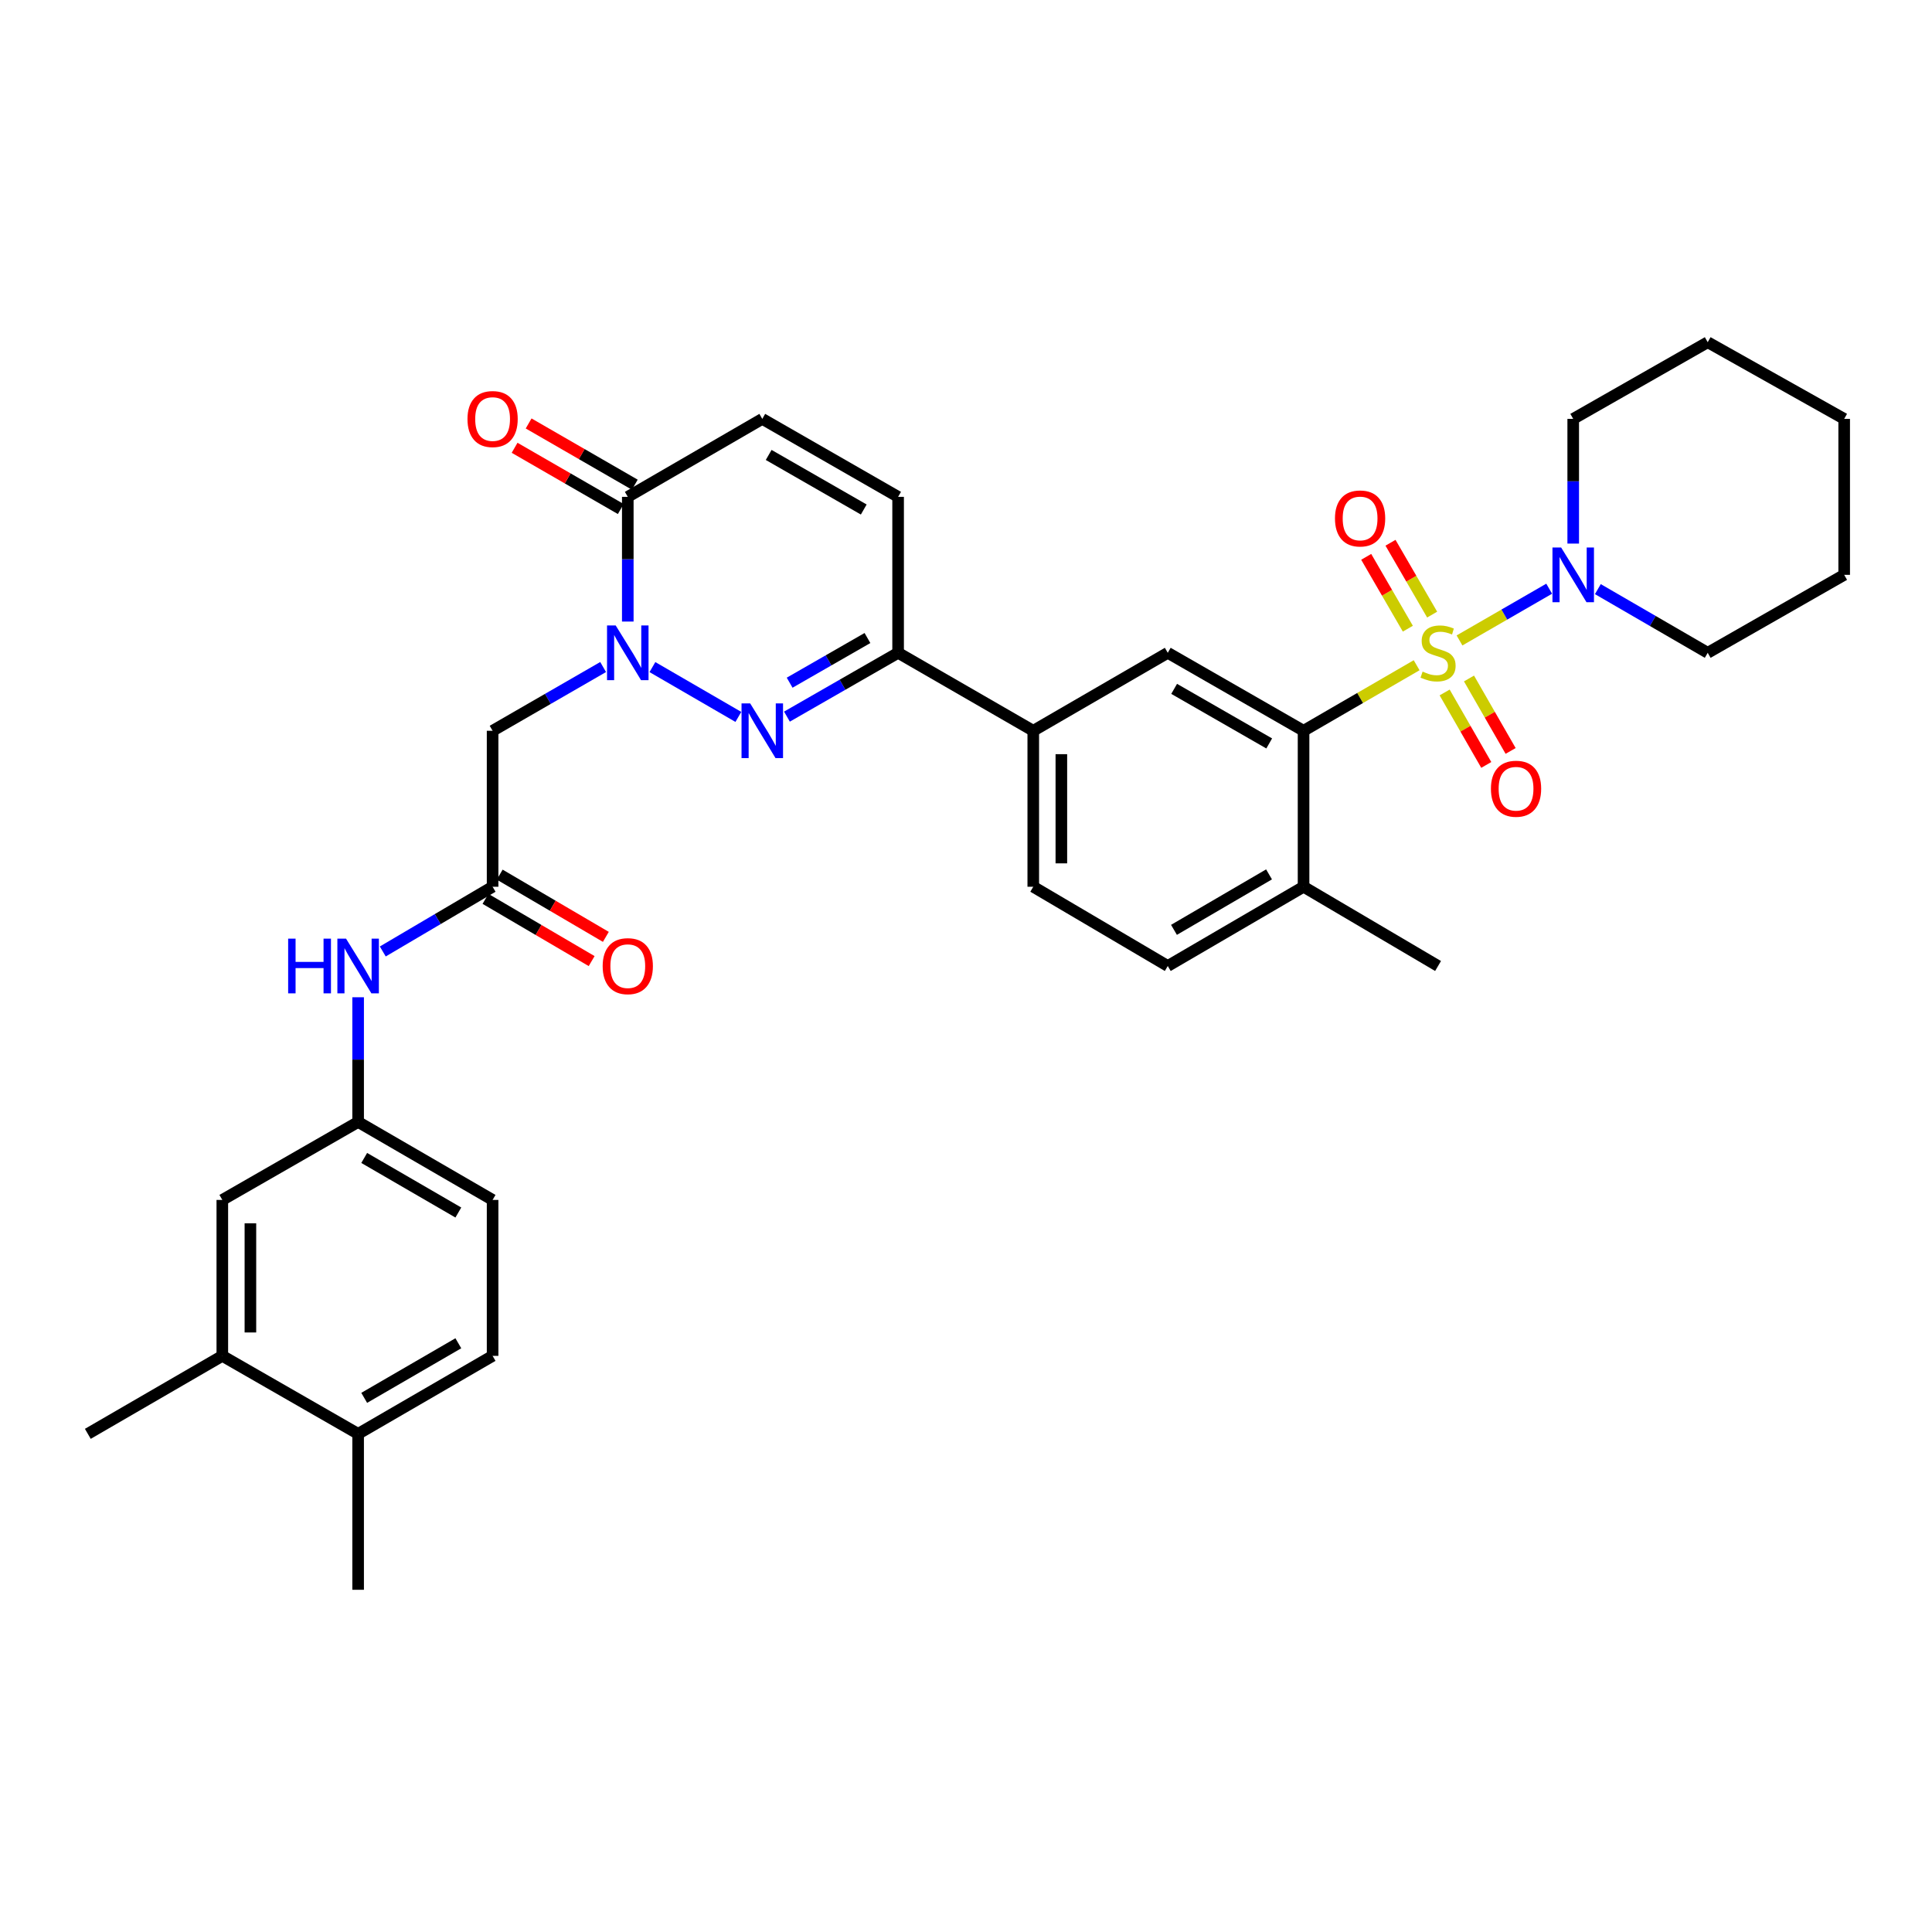 <?xml version='1.0' encoding='iso-8859-1'?>
<svg version='1.1' baseProfile='full'
              xmlns='http://www.w3.org/2000/svg'
                      xmlns:rdkit='http://www.rdkit.org/xml'
                      xmlns:xlink='http://www.w3.org/1999/xlink'
                  xml:space='preserve'
width='1000px' height='1000px' viewBox='0 0 1000 1000'>
<!-- END OF HEADER -->
<rect style='opacity:1.0;fill:#FFFFFF;stroke:none' width='1000' height='1000' x='0' y='0'> </rect>
<path class='bond-2' d='M 733.246,344.324 L 703.983,361.288' style='fill:none;fill-rule:evenodd;stroke:#CCCC00;stroke-width:6px;stroke-linecap:butt;stroke-linejoin:miter;stroke-opacity:1' />
<path class='bond-2' d='M 703.983,361.288 L 674.721,378.251' style='fill:none;fill-rule:evenodd;stroke:#000000;stroke-width:6px;stroke-linecap:butt;stroke-linejoin:miter;stroke-opacity:1' />
<path class='bond-3' d='M 755.437,331.491 L 778.646,318.102' style='fill:none;fill-rule:evenodd;stroke:#CCCC00;stroke-width:6px;stroke-linecap:butt;stroke-linejoin:miter;stroke-opacity:1' />
<path class='bond-3' d='M 778.646,318.102 L 801.855,304.713' style='fill:none;fill-rule:evenodd;stroke:#0000FF;stroke-width:6px;stroke-linecap:butt;stroke-linejoin:miter;stroke-opacity:1' />
<path class='bond-12' d='M 747.746,358.421 L 758.518,377.174' style='fill:none;fill-rule:evenodd;stroke:#CCCC00;stroke-width:6px;stroke-linecap:butt;stroke-linejoin:miter;stroke-opacity:1' />
<path class='bond-12' d='M 758.518,377.174 L 769.29,395.927' style='fill:none;fill-rule:evenodd;stroke:#FF0000;stroke-width:6px;stroke-linecap:butt;stroke-linejoin:miter;stroke-opacity:1' />
<path class='bond-12' d='M 760.352,351.18 L 771.124,369.933' style='fill:none;fill-rule:evenodd;stroke:#CCCC00;stroke-width:6px;stroke-linecap:butt;stroke-linejoin:miter;stroke-opacity:1' />
<path class='bond-12' d='M 771.124,369.933 L 781.896,388.686' style='fill:none;fill-rule:evenodd;stroke:#FF0000;stroke-width:6px;stroke-linecap:butt;stroke-linejoin:miter;stroke-opacity:1' />
<path class='bond-13' d='M 741.276,318.117 L 730.498,299.524' style='fill:none;fill-rule:evenodd;stroke:#CCCC00;stroke-width:6px;stroke-linecap:butt;stroke-linejoin:miter;stroke-opacity:1' />
<path class='bond-13' d='M 730.498,299.524 L 719.721,280.93' style='fill:none;fill-rule:evenodd;stroke:#FF0000;stroke-width:6px;stroke-linecap:butt;stroke-linejoin:miter;stroke-opacity:1' />
<path class='bond-13' d='M 728.699,325.407 L 717.921,306.814' style='fill:none;fill-rule:evenodd;stroke:#CCCC00;stroke-width:6px;stroke-linecap:butt;stroke-linejoin:miter;stroke-opacity:1' />
<path class='bond-13' d='M 717.921,306.814 L 707.144,288.22' style='fill:none;fill-rule:evenodd;stroke:#FF0000;stroke-width:6px;stroke-linecap:butt;stroke-linejoin:miter;stroke-opacity:1' />
<path class='bond-0' d='M 337.692,345.286 L 382.174,371.073' style='fill:none;fill-rule:evenodd;stroke:#0000FF;stroke-width:6px;stroke-linecap:butt;stroke-linejoin:miter;stroke-opacity:1' />
<path class='bond-6' d='M 312.181,345.253 L 283.574,361.752' style='fill:none;fill-rule:evenodd;stroke:#0000FF;stroke-width:6px;stroke-linecap:butt;stroke-linejoin:miter;stroke-opacity:1' />
<path class='bond-6' d='M 283.574,361.752 L 254.968,378.251' style='fill:none;fill-rule:evenodd;stroke:#000000;stroke-width:6px;stroke-linecap:butt;stroke-linejoin:miter;stroke-opacity:1' />
<path class='bond-36' d='M 324.94,321.716 L 324.94,289.444' style='fill:none;fill-rule:evenodd;stroke:#0000FF;stroke-width:6px;stroke-linecap:butt;stroke-linejoin:miter;stroke-opacity:1' />
<path class='bond-36' d='M 324.94,289.444 L 324.94,257.172' style='fill:none;fill-rule:evenodd;stroke:#000000;stroke-width:6px;stroke-linecap:butt;stroke-linejoin:miter;stroke-opacity:1' />
<path class='bond-1' d='M 407.324,370.923 L 436.092,354.408' style='fill:none;fill-rule:evenodd;stroke:#0000FF;stroke-width:6px;stroke-linecap:butt;stroke-linejoin:miter;stroke-opacity:1' />
<path class='bond-1' d='M 436.092,354.408 L 464.86,337.894' style='fill:none;fill-rule:evenodd;stroke:#000000;stroke-width:6px;stroke-linecap:butt;stroke-linejoin:miter;stroke-opacity:1' />
<path class='bond-1' d='M 408.717,353.361 L 428.855,341.801' style='fill:none;fill-rule:evenodd;stroke:#0000FF;stroke-width:6px;stroke-linecap:butt;stroke-linejoin:miter;stroke-opacity:1' />
<path class='bond-1' d='M 428.855,341.801 L 448.993,330.241' style='fill:none;fill-rule:evenodd;stroke:#000000;stroke-width:6px;stroke-linecap:butt;stroke-linejoin:miter;stroke-opacity:1' />
<path class='bond-7' d='M 674.721,378.251 L 604.434,337.894' style='fill:none;fill-rule:evenodd;stroke:#000000;stroke-width:6px;stroke-linecap:butt;stroke-linejoin:miter;stroke-opacity:1' />
<path class='bond-7' d='M 656.939,384.804 L 607.738,356.555' style='fill:none;fill-rule:evenodd;stroke:#000000;stroke-width:6px;stroke-linecap:butt;stroke-linejoin:miter;stroke-opacity:1' />
<path class='bond-16' d='M 674.721,378.251 L 674.721,458.981' style='fill:none;fill-rule:evenodd;stroke:#000000;stroke-width:6px;stroke-linecap:butt;stroke-linejoin:miter;stroke-opacity:1' />
<path class='bond-26' d='M 827.046,304.93 L 855.478,321.412' style='fill:none;fill-rule:evenodd;stroke:#0000FF;stroke-width:6px;stroke-linecap:butt;stroke-linejoin:miter;stroke-opacity:1' />
<path class='bond-26' d='M 855.478,321.412 L 883.911,337.894' style='fill:none;fill-rule:evenodd;stroke:#000000;stroke-width:6px;stroke-linecap:butt;stroke-linejoin:miter;stroke-opacity:1' />
<path class='bond-27' d='M 814.294,281.359 L 814.294,249.088' style='fill:none;fill-rule:evenodd;stroke:#0000FF;stroke-width:6px;stroke-linecap:butt;stroke-linejoin:miter;stroke-opacity:1' />
<path class='bond-27' d='M 814.294,249.088 L 814.294,216.816' style='fill:none;fill-rule:evenodd;stroke:#000000;stroke-width:6px;stroke-linecap:butt;stroke-linejoin:miter;stroke-opacity:1' />
<path class='bond-4' d='M 324.94,257.172 L 394.557,216.816' style='fill:none;fill-rule:evenodd;stroke:#000000;stroke-width:6px;stroke-linecap:butt;stroke-linejoin:miter;stroke-opacity:1' />
<path class='bond-19' d='M 328.571,250.876 L 301.095,235.029' style='fill:none;fill-rule:evenodd;stroke:#000000;stroke-width:6px;stroke-linecap:butt;stroke-linejoin:miter;stroke-opacity:1' />
<path class='bond-19' d='M 301.095,235.029 L 273.619,219.182' style='fill:none;fill-rule:evenodd;stroke:#FF0000;stroke-width:6px;stroke-linecap:butt;stroke-linejoin:miter;stroke-opacity:1' />
<path class='bond-19' d='M 321.309,263.469 L 293.832,247.622' style='fill:none;fill-rule:evenodd;stroke:#000000;stroke-width:6px;stroke-linecap:butt;stroke-linejoin:miter;stroke-opacity:1' />
<path class='bond-19' d='M 293.832,247.622 L 266.356,231.775' style='fill:none;fill-rule:evenodd;stroke:#FF0000;stroke-width:6px;stroke-linecap:butt;stroke-linejoin:miter;stroke-opacity:1' />
<path class='bond-5' d='M 464.86,337.894 L 534.817,378.251' style='fill:none;fill-rule:evenodd;stroke:#000000;stroke-width:6px;stroke-linecap:butt;stroke-linejoin:miter;stroke-opacity:1' />
<path class='bond-10' d='M 464.86,337.894 L 464.86,257.172' style='fill:none;fill-rule:evenodd;stroke:#000000;stroke-width:6px;stroke-linecap:butt;stroke-linejoin:miter;stroke-opacity:1' />
<path class='bond-8' d='M 254.968,378.251 L 254.968,458.981' style='fill:none;fill-rule:evenodd;stroke:#000000;stroke-width:6px;stroke-linecap:butt;stroke-linejoin:miter;stroke-opacity:1' />
<path class='bond-11' d='M 604.434,337.894 L 534.817,378.251' style='fill:none;fill-rule:evenodd;stroke:#000000;stroke-width:6px;stroke-linecap:butt;stroke-linejoin:miter;stroke-opacity:1' />
<path class='bond-14' d='M 254.968,458.981 L 226.547,475.73' style='fill:none;fill-rule:evenodd;stroke:#000000;stroke-width:6px;stroke-linecap:butt;stroke-linejoin:miter;stroke-opacity:1' />
<path class='bond-14' d='M 226.547,475.73 L 198.127,492.48' style='fill:none;fill-rule:evenodd;stroke:#0000FF;stroke-width:6px;stroke-linecap:butt;stroke-linejoin:miter;stroke-opacity:1' />
<path class='bond-21' d='M 251.292,465.251 L 278.764,481.356' style='fill:none;fill-rule:evenodd;stroke:#000000;stroke-width:6px;stroke-linecap:butt;stroke-linejoin:miter;stroke-opacity:1' />
<path class='bond-21' d='M 278.764,481.356 L 306.236,497.461' style='fill:none;fill-rule:evenodd;stroke:#FF0000;stroke-width:6px;stroke-linecap:butt;stroke-linejoin:miter;stroke-opacity:1' />
<path class='bond-21' d='M 258.644,452.71 L 286.116,468.815' style='fill:none;fill-rule:evenodd;stroke:#000000;stroke-width:6px;stroke-linecap:butt;stroke-linejoin:miter;stroke-opacity:1' />
<path class='bond-21' d='M 286.116,468.815 L 313.588,484.92' style='fill:none;fill-rule:evenodd;stroke:#FF0000;stroke-width:6px;stroke-linecap:butt;stroke-linejoin:miter;stroke-opacity:1' />
<path class='bond-9' d='M 394.557,216.816 L 464.86,257.172' style='fill:none;fill-rule:evenodd;stroke:#000000;stroke-width:6px;stroke-linecap:butt;stroke-linejoin:miter;stroke-opacity:1' />
<path class='bond-9' d='M 397.865,235.477 L 447.078,263.727' style='fill:none;fill-rule:evenodd;stroke:#000000;stroke-width:6px;stroke-linecap:butt;stroke-linejoin:miter;stroke-opacity:1' />
<path class='bond-35' d='M 534.817,378.251 L 534.817,458.981' style='fill:none;fill-rule:evenodd;stroke:#000000;stroke-width:6px;stroke-linecap:butt;stroke-linejoin:miter;stroke-opacity:1' />
<path class='bond-35' d='M 549.354,390.361 L 549.354,446.871' style='fill:none;fill-rule:evenodd;stroke:#000000;stroke-width:6px;stroke-linecap:butt;stroke-linejoin:miter;stroke-opacity:1' />
<path class='bond-17' d='M 185.367,516.178 L 185.367,548.45' style='fill:none;fill-rule:evenodd;stroke:#0000FF;stroke-width:6px;stroke-linecap:butt;stroke-linejoin:miter;stroke-opacity:1' />
<path class='bond-17' d='M 185.367,548.45 L 185.367,580.722' style='fill:none;fill-rule:evenodd;stroke:#000000;stroke-width:6px;stroke-linecap:butt;stroke-linejoin:miter;stroke-opacity:1' />
<path class='bond-15' d='M 115.072,701.792 L 115.072,621.079' style='fill:none;fill-rule:evenodd;stroke:#000000;stroke-width:6px;stroke-linecap:butt;stroke-linejoin:miter;stroke-opacity:1' />
<path class='bond-15' d='M 129.609,689.685 L 129.609,633.186' style='fill:none;fill-rule:evenodd;stroke:#000000;stroke-width:6px;stroke-linecap:butt;stroke-linejoin:miter;stroke-opacity:1' />
<path class='bond-28' d='M 115.072,701.792 L 45.455,742.157' style='fill:none;fill-rule:evenodd;stroke:#000000;stroke-width:6px;stroke-linecap:butt;stroke-linejoin:miter;stroke-opacity:1' />
<path class='bond-37' d='M 115.072,701.792 L 185.367,742.157' style='fill:none;fill-rule:evenodd;stroke:#000000;stroke-width:6px;stroke-linecap:butt;stroke-linejoin:miter;stroke-opacity:1' />
<path class='bond-23' d='M 674.721,458.981 L 604.434,500' style='fill:none;fill-rule:evenodd;stroke:#000000;stroke-width:6px;stroke-linecap:butt;stroke-linejoin:miter;stroke-opacity:1' />
<path class='bond-23' d='M 656.85,452.578 L 607.649,481.292' style='fill:none;fill-rule:evenodd;stroke:#000000;stroke-width:6px;stroke-linecap:butt;stroke-linejoin:miter;stroke-opacity:1' />
<path class='bond-29' d='M 674.721,458.981 L 744.338,500' style='fill:none;fill-rule:evenodd;stroke:#000000;stroke-width:6px;stroke-linecap:butt;stroke-linejoin:miter;stroke-opacity:1' />
<path class='bond-18' d='M 185.367,580.722 L 115.072,621.079' style='fill:none;fill-rule:evenodd;stroke:#000000;stroke-width:6px;stroke-linecap:butt;stroke-linejoin:miter;stroke-opacity:1' />
<path class='bond-25' d='M 185.367,580.722 L 254.968,621.079' style='fill:none;fill-rule:evenodd;stroke:#000000;stroke-width:6px;stroke-linecap:butt;stroke-linejoin:miter;stroke-opacity:1' />
<path class='bond-25' d='M 188.515,599.351 L 237.236,627.601' style='fill:none;fill-rule:evenodd;stroke:#000000;stroke-width:6px;stroke-linecap:butt;stroke-linejoin:miter;stroke-opacity:1' />
<path class='bond-20' d='M 185.367,742.157 L 254.968,701.792' style='fill:none;fill-rule:evenodd;stroke:#000000;stroke-width:6px;stroke-linecap:butt;stroke-linejoin:miter;stroke-opacity:1' />
<path class='bond-20' d='M 188.514,723.527 L 237.234,695.272' style='fill:none;fill-rule:evenodd;stroke:#000000;stroke-width:6px;stroke-linecap:butt;stroke-linejoin:miter;stroke-opacity:1' />
<path class='bond-30' d='M 185.367,742.157 L 185.367,822.871' style='fill:none;fill-rule:evenodd;stroke:#000000;stroke-width:6px;stroke-linecap:butt;stroke-linejoin:miter;stroke-opacity:1' />
<path class='bond-22' d='M 534.817,458.981 L 604.434,500' style='fill:none;fill-rule:evenodd;stroke:#000000;stroke-width:6px;stroke-linecap:butt;stroke-linejoin:miter;stroke-opacity:1' />
<path class='bond-24' d='M 254.968,701.792 L 254.968,621.079' style='fill:none;fill-rule:evenodd;stroke:#000000;stroke-width:6px;stroke-linecap:butt;stroke-linejoin:miter;stroke-opacity:1' />
<path class='bond-31' d='M 883.911,337.894 L 954.545,297.537' style='fill:none;fill-rule:evenodd;stroke:#000000;stroke-width:6px;stroke-linecap:butt;stroke-linejoin:miter;stroke-opacity:1' />
<path class='bond-32' d='M 814.294,216.816 L 883.911,177.129' style='fill:none;fill-rule:evenodd;stroke:#000000;stroke-width:6px;stroke-linecap:butt;stroke-linejoin:miter;stroke-opacity:1' />
<path class='bond-34' d='M 954.545,297.537 L 954.545,216.816' style='fill:none;fill-rule:evenodd;stroke:#000000;stroke-width:6px;stroke-linecap:butt;stroke-linejoin:miter;stroke-opacity:1' />
<path class='bond-33' d='M 883.911,177.129 L 954.545,216.816' style='fill:none;fill-rule:evenodd;stroke:#000000;stroke-width:6px;stroke-linecap:butt;stroke-linejoin:miter;stroke-opacity:1' />
<path  class='atom-0' d='M 736.338 347.614
Q 736.658 347.734, 737.978 348.294
Q 739.298 348.854, 740.738 349.214
Q 742.218 349.534, 743.658 349.534
Q 746.338 349.534, 747.898 348.254
Q 749.458 346.934, 749.458 344.654
Q 749.458 343.094, 748.658 342.134
Q 747.898 341.174, 746.698 340.654
Q 745.498 340.134, 743.498 339.534
Q 740.978 338.774, 739.458 338.054
Q 737.978 337.334, 736.898 335.814
Q 735.858 334.294, 735.858 331.734
Q 735.858 328.174, 738.258 325.974
Q 740.698 323.774, 745.498 323.774
Q 748.778 323.774, 752.498 325.334
L 751.578 328.414
Q 748.178 327.014, 745.618 327.014
Q 742.858 327.014, 741.338 328.174
Q 739.818 329.294, 739.858 331.254
Q 739.858 332.774, 740.618 333.694
Q 741.418 334.614, 742.538 335.134
Q 743.698 335.654, 745.618 336.254
Q 748.178 337.054, 749.698 337.854
Q 751.218 338.654, 752.298 340.294
Q 753.418 341.894, 753.418 344.654
Q 753.418 348.574, 750.778 350.694
Q 748.178 352.774, 743.818 352.774
Q 741.298 352.774, 739.378 352.214
Q 737.498 351.694, 735.258 350.774
L 736.338 347.614
' fill='#CCCC00'/>
<path  class='atom-1' d='M 318.68 323.734
L 327.96 338.734
Q 328.88 340.214, 330.36 342.894
Q 331.84 345.574, 331.92 345.734
L 331.92 323.734
L 335.68 323.734
L 335.68 352.054
L 331.8 352.054
L 321.84 335.654
Q 320.68 333.734, 319.44 331.534
Q 318.24 329.334, 317.88 328.654
L 317.88 352.054
L 314.2 352.054
L 314.2 323.734
L 318.68 323.734
' fill='#0000FF'/>
<path  class='atom-2' d='M 388.297 364.091
L 397.577 379.091
Q 398.497 380.571, 399.977 383.251
Q 401.457 385.931, 401.537 386.091
L 401.537 364.091
L 405.297 364.091
L 405.297 392.411
L 401.417 392.411
L 391.457 376.011
Q 390.297 374.091, 389.057 371.891
Q 387.857 369.691, 387.497 369.011
L 387.497 392.411
L 383.817 392.411
L 383.817 364.091
L 388.297 364.091
' fill='#0000FF'/>
<path  class='atom-4' d='M 808.034 283.377
L 817.314 298.377
Q 818.234 299.857, 819.714 302.537
Q 821.194 305.217, 821.274 305.377
L 821.274 283.377
L 825.034 283.377
L 825.034 311.697
L 821.154 311.697
L 811.194 295.297
Q 810.034 293.377, 808.794 291.177
Q 807.594 288.977, 807.234 288.297
L 807.234 311.697
L 803.554 311.697
L 803.554 283.377
L 808.034 283.377
' fill='#0000FF'/>
<path  class='atom-13' d='M 771.703 408.245
Q 771.703 401.445, 775.063 397.645
Q 778.423 393.845, 784.703 393.845
Q 790.983 393.845, 794.343 397.645
Q 797.703 401.445, 797.703 408.245
Q 797.703 415.125, 794.303 419.045
Q 790.903 422.925, 784.703 422.925
Q 778.463 422.925, 775.063 419.045
Q 771.703 415.165, 771.703 408.245
M 784.703 419.725
Q 789.023 419.725, 791.343 416.845
Q 793.703 413.925, 793.703 408.245
Q 793.703 402.685, 791.343 399.885
Q 789.023 397.045, 784.703 397.045
Q 780.383 397.045, 778.023 399.845
Q 775.703 402.645, 775.703 408.245
Q 775.703 413.965, 778.023 416.845
Q 780.383 419.725, 784.703 419.725
' fill='#FF0000'/>
<path  class='atom-14' d='M 690.981 268.349
Q 690.981 261.549, 694.341 257.749
Q 697.701 253.949, 703.981 253.949
Q 710.261 253.949, 713.621 257.749
Q 716.981 261.549, 716.981 268.349
Q 716.981 275.229, 713.581 279.149
Q 710.181 283.029, 703.981 283.029
Q 697.741 283.029, 694.341 279.149
Q 690.981 275.269, 690.981 268.349
M 703.981 279.829
Q 708.301 279.829, 710.621 276.949
Q 712.981 274.029, 712.981 268.349
Q 712.981 262.789, 710.621 259.989
Q 708.301 257.149, 703.981 257.149
Q 699.661 257.149, 697.301 259.949
Q 694.981 262.749, 694.981 268.349
Q 694.981 274.069, 697.301 276.949
Q 699.661 279.829, 703.981 279.829
' fill='#FF0000'/>
<path  class='atom-15' d='M 149.147 485.84
L 152.987 485.84
L 152.987 497.88
L 167.467 497.88
L 167.467 485.84
L 171.307 485.84
L 171.307 514.16
L 167.467 514.16
L 167.467 501.08
L 152.987 501.08
L 152.987 514.16
L 149.147 514.16
L 149.147 485.84
' fill='#0000FF'/>
<path  class='atom-15' d='M 179.107 485.84
L 188.387 500.84
Q 189.307 502.32, 190.787 505
Q 192.267 507.68, 192.347 507.84
L 192.347 485.84
L 196.107 485.84
L 196.107 514.16
L 192.227 514.16
L 182.267 497.76
Q 181.107 495.84, 179.867 493.64
Q 178.667 491.44, 178.307 490.76
L 178.307 514.16
L 174.627 514.16
L 174.627 485.84
L 179.107 485.84
' fill='#0000FF'/>
<path  class='atom-20' d='M 241.968 216.896
Q 241.968 210.096, 245.328 206.296
Q 248.688 202.496, 254.968 202.496
Q 261.248 202.496, 264.608 206.296
Q 267.968 210.096, 267.968 216.896
Q 267.968 223.776, 264.568 227.696
Q 261.168 231.576, 254.968 231.576
Q 248.728 231.576, 245.328 227.696
Q 241.968 223.816, 241.968 216.896
M 254.968 228.376
Q 259.288 228.376, 261.608 225.496
Q 263.968 222.576, 263.968 216.896
Q 263.968 211.336, 261.608 208.536
Q 259.288 205.696, 254.968 205.696
Q 250.648 205.696, 248.288 208.496
Q 245.968 211.296, 245.968 216.896
Q 245.968 222.616, 248.288 225.496
Q 250.648 228.376, 254.968 228.376
' fill='#FF0000'/>
<path  class='atom-22' d='M 311.94 500.08
Q 311.94 493.28, 315.3 489.48
Q 318.66 485.68, 324.94 485.68
Q 331.22 485.68, 334.58 489.48
Q 337.94 493.28, 337.94 500.08
Q 337.94 506.96, 334.54 510.88
Q 331.14 514.76, 324.94 514.76
Q 318.7 514.76, 315.3 510.88
Q 311.94 507, 311.94 500.08
M 324.94 511.56
Q 329.26 511.56, 331.58 508.68
Q 333.94 505.76, 333.94 500.08
Q 333.94 494.52, 331.58 491.72
Q 329.26 488.88, 324.94 488.88
Q 320.62 488.88, 318.26 491.68
Q 315.94 494.48, 315.94 500.08
Q 315.94 505.8, 318.26 508.68
Q 320.62 511.56, 324.94 511.56
' fill='#FF0000'/>
</svg>
